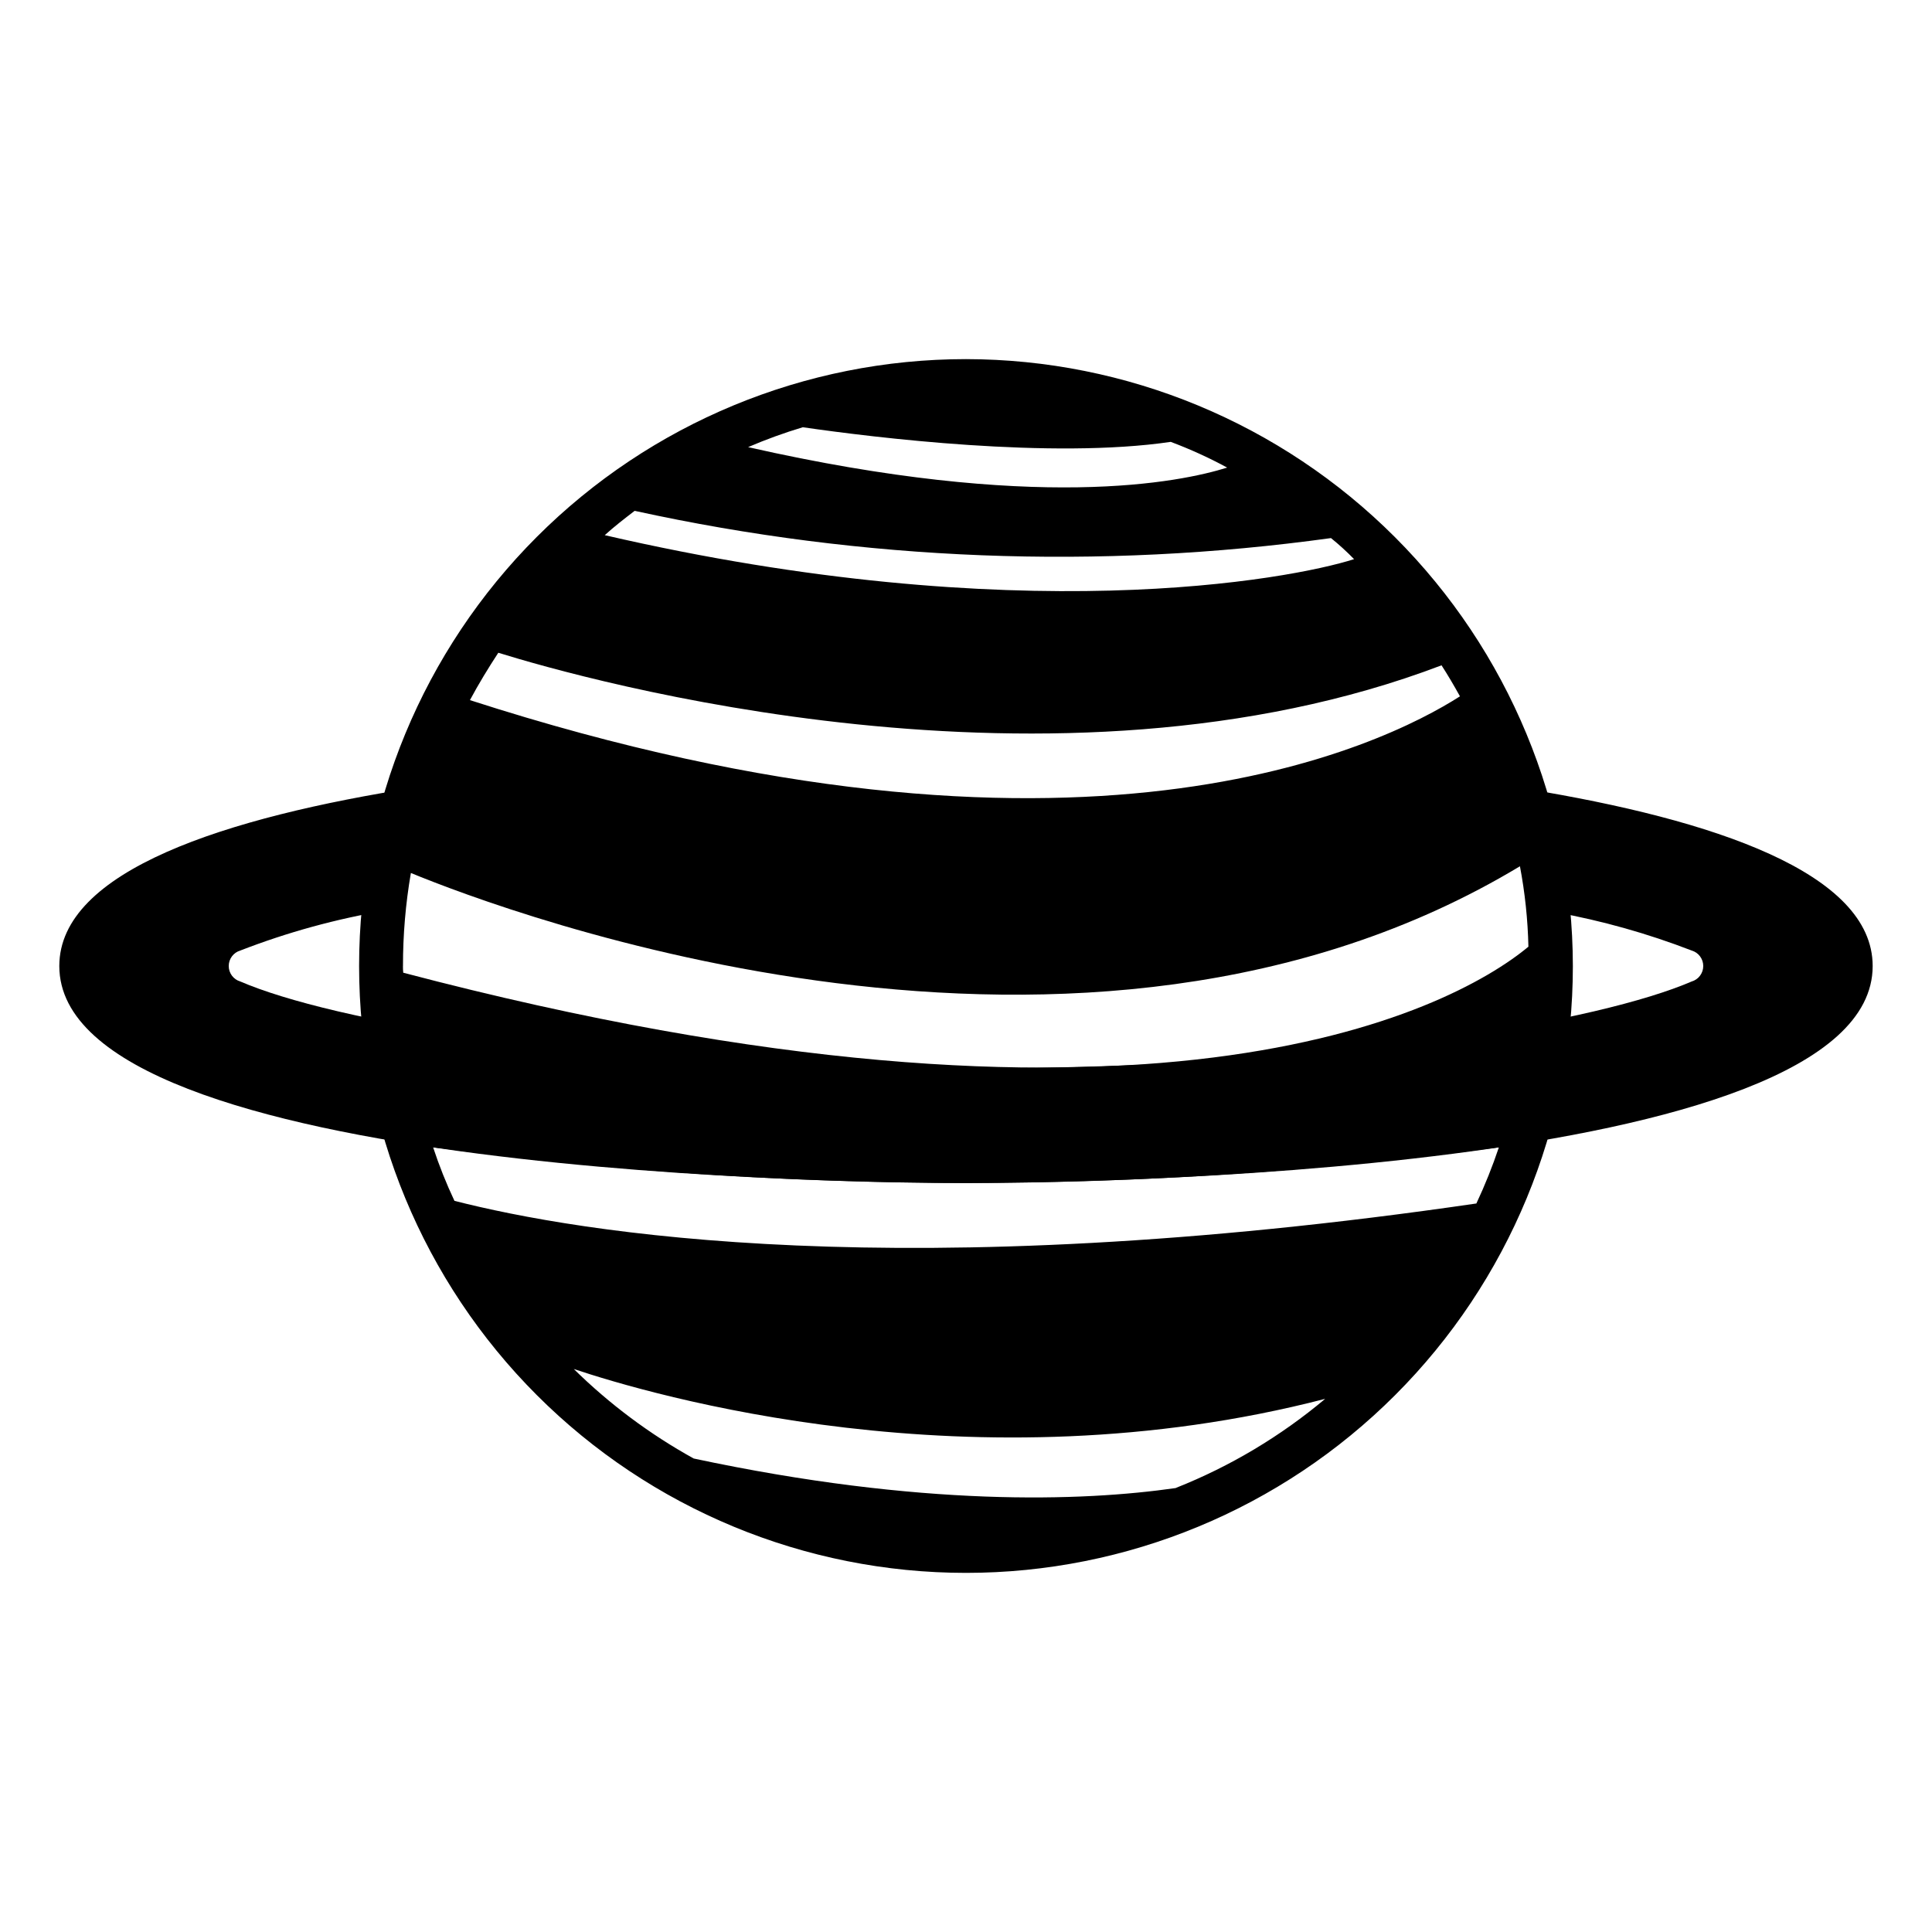 <?xml version="1.0" encoding="UTF-8"?>
<!-- Uploaded to: ICON Repo, www.svgrepo.com, Generator: ICON Repo Mixer Tools -->
<svg fill="#000000" width="800px" height="800px" version="1.1" viewBox="144 144 512 512" xmlns="http://www.w3.org/2000/svg">
 <g>
  <path d="m548.74 353.11c3.289 10.676 5.773 21.586 7.441 32.633 12.332 2.238 24.426 5.637 36.117 10.152 1.828 0.531 3.082 2.207 3.082 4.109 0 1.898-1.254 3.574-3.082 4.106-23.715 10.23-91.535 23.02-192.3 23.02s-168.58-12.789-192.3-23.02c-1.828-0.531-3.082-2.207-3.082-4.106 0-1.902 1.254-3.578 3.082-4.109 12.496-4.844 25.457-8.402 38.676-10.617 1.562-11.125 4.262-22.062 8.062-32.633-50.613 7.906-94.719 22.09-94.719 47.359 0 55.883 215.71 57.512 240.28 57.512 24.57 0 240.28-1.629 240.28-57.512 0.004-24.727-42.316-38.832-91.535-46.895z"/>
  <path d="m400 239.17c-42.656 0-83.566 16.945-113.73 47.105-30.16 30.16-47.105 71.07-47.105 113.73 0 42.652 16.945 83.562 47.105 113.72 30.16 30.164 71.07 47.105 113.73 47.105 42.652 0 83.562-16.941 113.72-47.105 30.164-30.16 47.105-71.07 47.105-113.72-0.051-42.641-17.012-83.52-47.164-113.67-30.148-30.152-71.027-47.113-113.66-47.164zm55.574 299.18c-24.879 3.566-67.434 5.039-127.73-7.828h-0.004c-11.617-6.426-22.309-14.406-31.777-23.719 20.152 6.742 105.8 32.09 199.12 7.906-11.805 9.914-25.125 17.871-39.453 23.562-0.078 0-0.078 0.078-0.152 0.078zm-191.14-76.113c-2.172-4.609-4.059-9.344-5.656-14.184 46.812 6.254 93.992 9.41 141.22 9.457 47.23-0.047 94.406-3.203 141.22-9.457-1.699 5.07-3.691 10.039-5.965 14.883-152.31 22.242-238.03 7.672-270.82-0.699zm-13.641-62.238c-0.008-8.262 0.691-16.508 2.094-24.648 24.879 10.23 177.73 68.207 293.91-1.781v-0.004c1.336 7.031 2.086 14.16 2.246 21.316-21.16 17.594-102.31 58.441-298.18 6.898-0.066-0.594-0.09-1.188-0.078-1.781zm203.46-138.9c5.141 1.926 10.137 4.203 14.961 6.82-12.402 3.875-50.691 11.859-126.96-5.426 4.727-2.031 9.566-3.789 14.496-5.269 18.754 2.715 65.957 8.527 97.504 3.875zm-142 18.293c60.586 13.258 123.04 15.699 184.47 7.207 2.152 1.734 4.195 3.602 6.121 5.582-16.973 5.426-89.215 18.914-198.58-6.356 2.559-2.324 5.191-4.34 7.906-6.434zm213.77 40.926c1.707 2.637 3.332 5.426 4.883 8.215-20.23 12.945-101 53.094-262.37 1.008 2.324-4.34 4.883-8.527 7.519-12.555 22.711 7.051 147.34 42.395 249.96 3.332z"/>
 </g>
</svg>